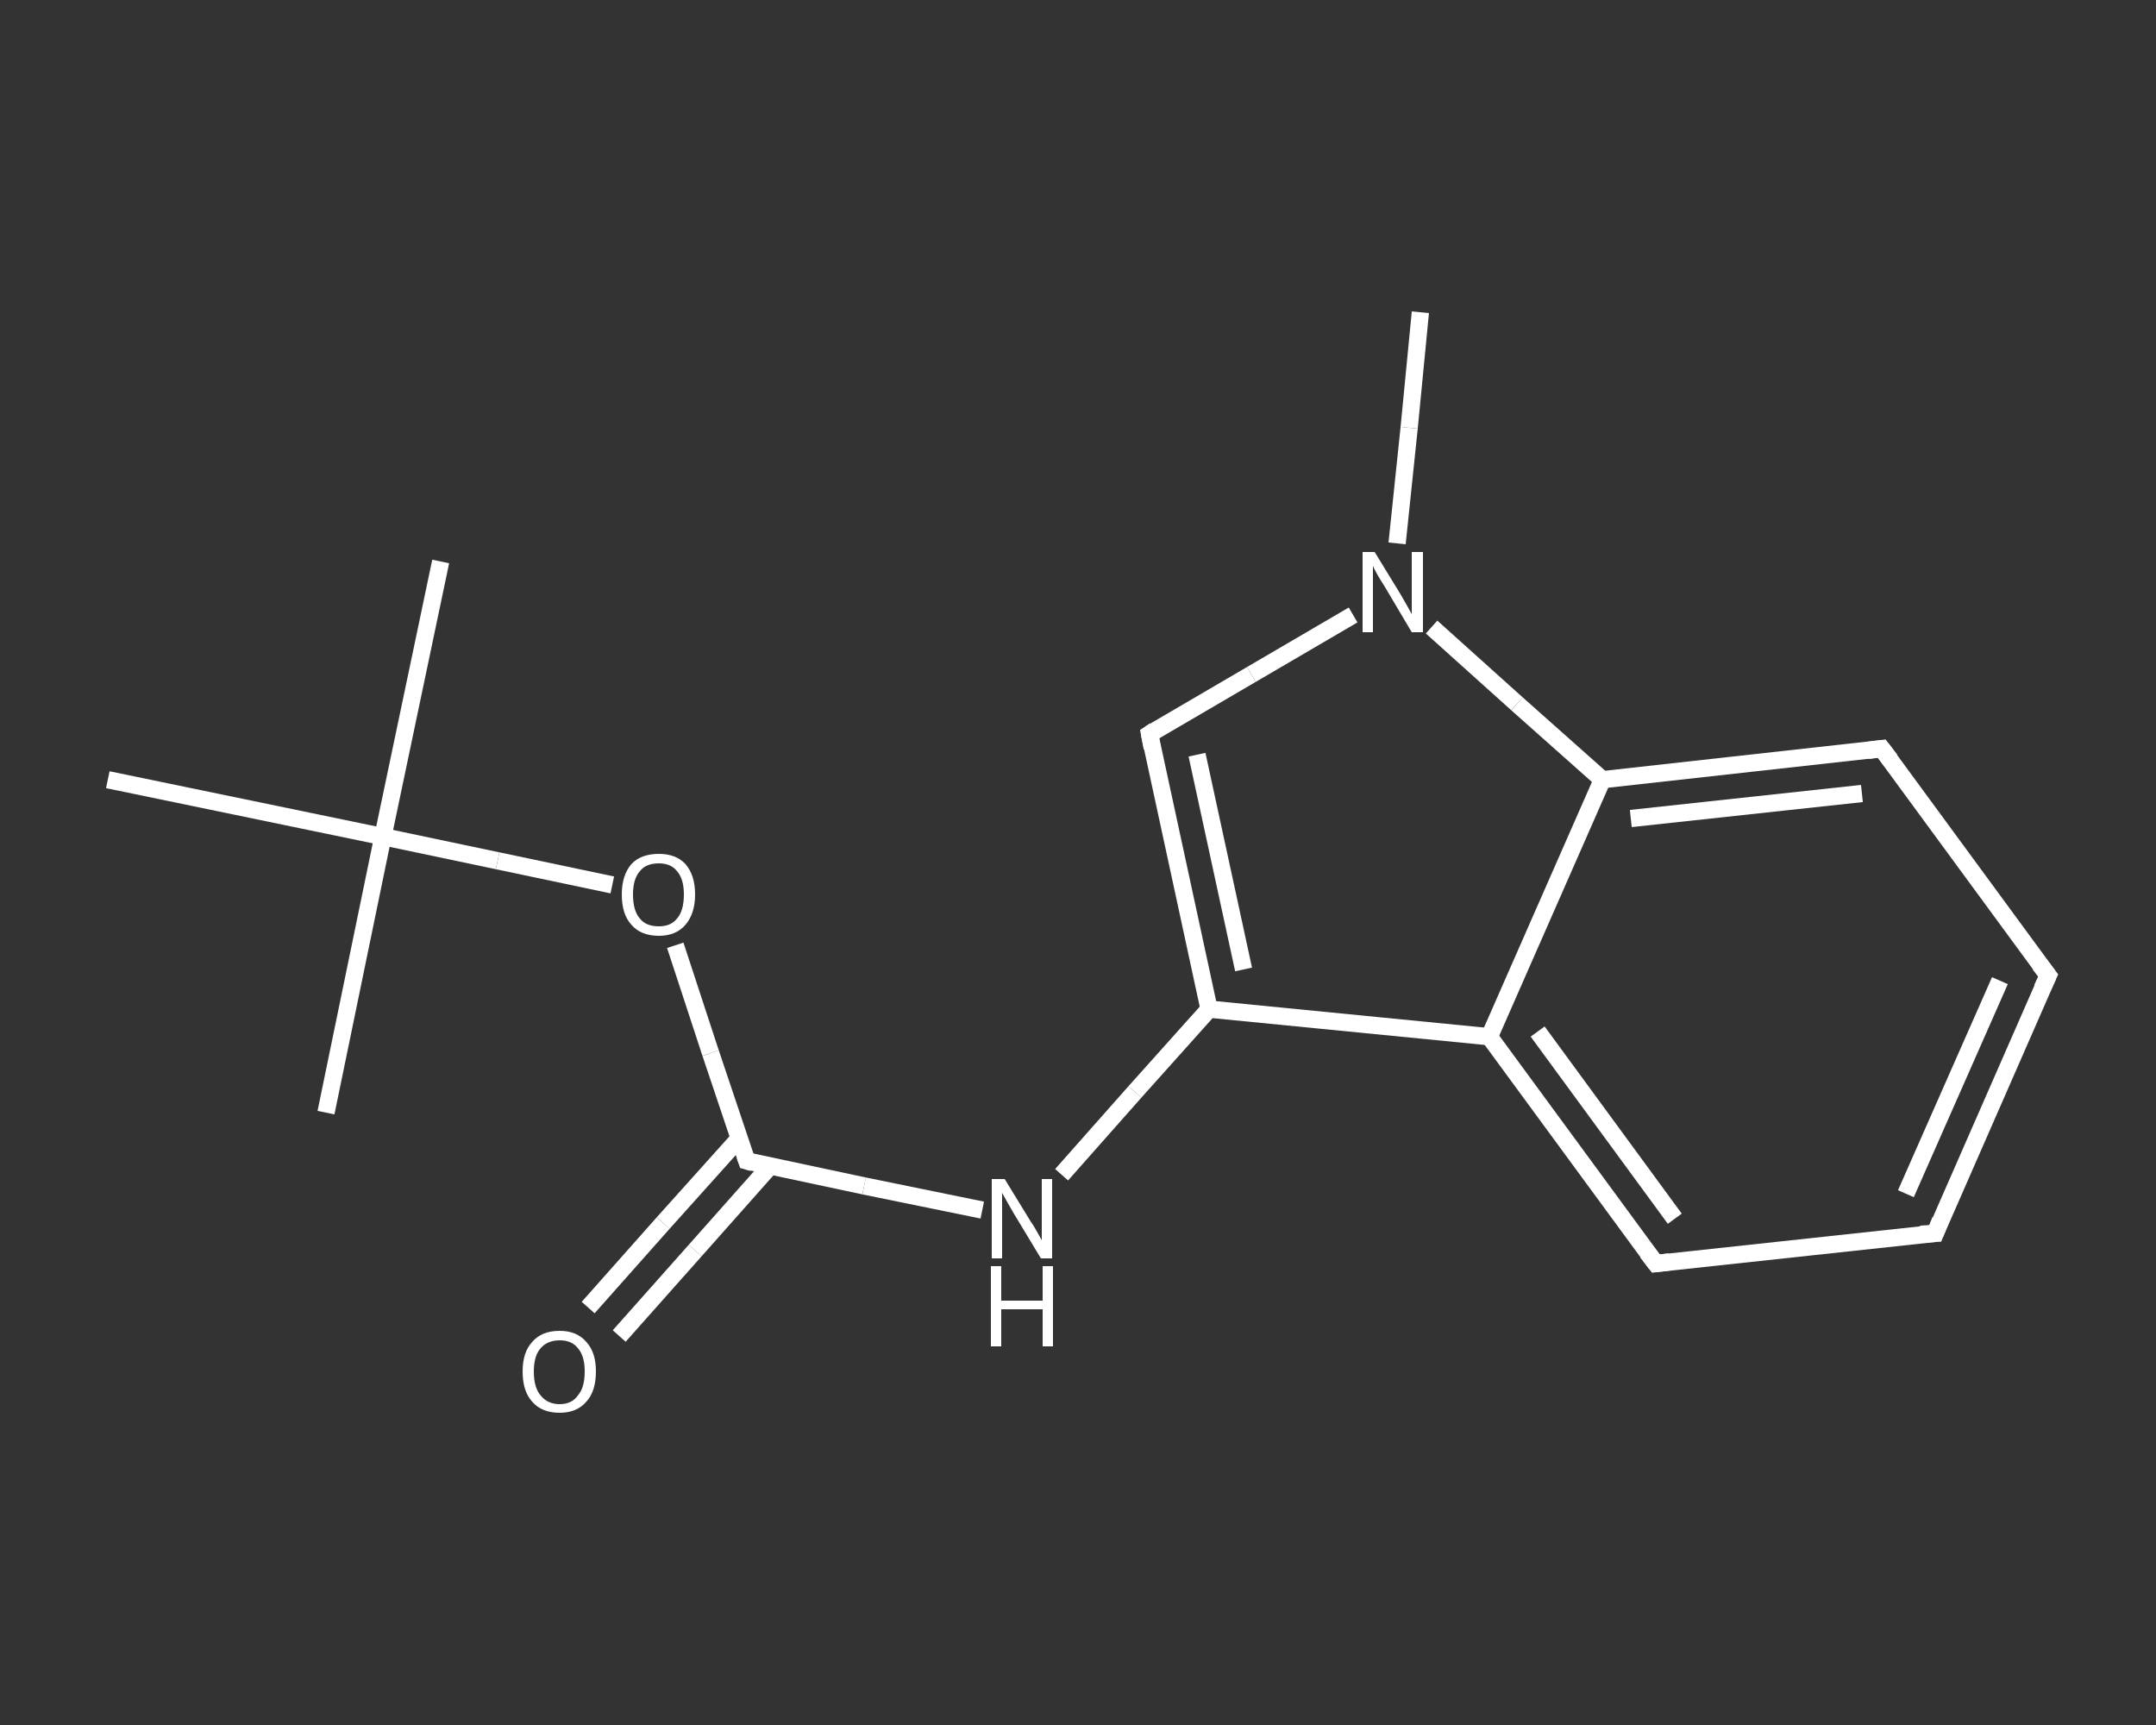 <?xml version='1.0' encoding='iso-8859-1'?>
<svg version='1.1' baseProfile='full'
              xmlns='http://www.w3.org/2000/svg'
                      xmlns:rdkit='http://www.rdkit.org/xml'
                      xmlns:xlink='http://www.w3.org/1999/xlink'
                  xml:space='preserve'
width='250px' height='200px' viewBox='0 0 250 200'>
<rect x="0" y="0" width="250" height="200" fill="#333333" stroke="none"/>
<!-- END OF HEADER -->
<rect style='opacity:1.0;fill:transparent;stroke:none' width='250.0' height='200.0' x='0.0' y='0.0'> </rect>
<path class='bond-0 atom-0 atom-1' d='M 164.7,36.2 L 163.4,49.6' style='fill:none;fill-rule:evenodd;stroke:#FFFFFF;stroke-width:2.0px;stroke-linecap:butt;stroke-linejoin:miter;stroke-opacity:1' />
<path class='bond-0 atom-0 atom-1' d='M 163.4,49.6 L 162.0,63.0' style='fill:none;fill-rule:evenodd;stroke:#FFFFFF;stroke-width:2.0px;stroke-linecap:butt;stroke-linejoin:miter;stroke-opacity:1' />
<path class='bond-1 atom-1 atom-2' d='M 156.9,71.3 L 145.1,78.2' style='fill:none;fill-rule:evenodd;stroke:#FFFFFF;stroke-width:2.0px;stroke-linecap:butt;stroke-linejoin:miter;stroke-opacity:1' />
<path class='bond-1 atom-1 atom-2' d='M 145.1,78.2 L 133.3,85.1' style='fill:none;fill-rule:evenodd;stroke:#FFFFFF;stroke-width:2.0px;stroke-linecap:butt;stroke-linejoin:miter;stroke-opacity:1' />
<path class='bond-2 atom-2 atom-3' d='M 133.3,85.1 L 140.2,117.0' style='fill:none;fill-rule:evenodd;stroke:#FFFFFF;stroke-width:2.0px;stroke-linecap:butt;stroke-linejoin:miter;stroke-opacity:1' />
<path class='bond-2 atom-2 atom-3' d='M 138.8,87.5 L 144.2,112.4' style='fill:none;fill-rule:evenodd;stroke:#FFFFFF;stroke-width:2.0px;stroke-linecap:butt;stroke-linejoin:miter;stroke-opacity:1' />
<path class='bond-3 atom-3 atom-4' d='M 140.2,117.0 L 131.6,126.6' style='fill:none;fill-rule:evenodd;stroke:#FFFFFF;stroke-width:2.0px;stroke-linecap:butt;stroke-linejoin:miter;stroke-opacity:1' />
<path class='bond-3 atom-3 atom-4' d='M 131.6,126.6 L 123.1,136.2' style='fill:none;fill-rule:evenodd;stroke:#FFFFFF;stroke-width:2.0px;stroke-linecap:butt;stroke-linejoin:miter;stroke-opacity:1' />
<path class='bond-4 atom-4 atom-5' d='M 113.9,140.3 L 100.2,137.5' style='fill:none;fill-rule:evenodd;stroke:#FFFFFF;stroke-width:2.0px;stroke-linecap:butt;stroke-linejoin:miter;stroke-opacity:1' />
<path class='bond-4 atom-4 atom-5' d='M 100.2,137.5 L 86.6,134.6' style='fill:none;fill-rule:evenodd;stroke:#FFFFFF;stroke-width:2.0px;stroke-linecap:butt;stroke-linejoin:miter;stroke-opacity:1' />
<path class='bond-5 atom-5 atom-6' d='M 85.7,132.0 L 76.9,141.8' style='fill:none;fill-rule:evenodd;stroke:#FFFFFF;stroke-width:2.0px;stroke-linecap:butt;stroke-linejoin:miter;stroke-opacity:1' />
<path class='bond-5 atom-5 atom-6' d='M 76.9,141.8 L 68.2,151.6' style='fill:none;fill-rule:evenodd;stroke:#FFFFFF;stroke-width:2.0px;stroke-linecap:butt;stroke-linejoin:miter;stroke-opacity:1' />
<path class='bond-5 atom-5 atom-6' d='M 89.3,135.2 L 80.6,145.0' style='fill:none;fill-rule:evenodd;stroke:#FFFFFF;stroke-width:2.0px;stroke-linecap:butt;stroke-linejoin:miter;stroke-opacity:1' />
<path class='bond-5 atom-5 atom-6' d='M 80.6,145.0 L 71.8,154.9' style='fill:none;fill-rule:evenodd;stroke:#FFFFFF;stroke-width:2.0px;stroke-linecap:butt;stroke-linejoin:miter;stroke-opacity:1' />
<path class='bond-6 atom-5 atom-7' d='M 86.6,134.6 L 82.4,122.1' style='fill:none;fill-rule:evenodd;stroke:#FFFFFF;stroke-width:2.0px;stroke-linecap:butt;stroke-linejoin:miter;stroke-opacity:1' />
<path class='bond-6 atom-5 atom-7' d='M 82.4,122.1 L 78.3,109.6' style='fill:none;fill-rule:evenodd;stroke:#FFFFFF;stroke-width:2.0px;stroke-linecap:butt;stroke-linejoin:miter;stroke-opacity:1' />
<path class='bond-7 atom-7 atom-8' d='M 71.0,102.6 L 57.7,99.8' style='fill:none;fill-rule:evenodd;stroke:#FFFFFF;stroke-width:2.0px;stroke-linecap:butt;stroke-linejoin:miter;stroke-opacity:1' />
<path class='bond-7 atom-7 atom-8' d='M 57.7,99.8 L 44.4,97.0' style='fill:none;fill-rule:evenodd;stroke:#FFFFFF;stroke-width:2.0px;stroke-linecap:butt;stroke-linejoin:miter;stroke-opacity:1' />
<path class='bond-8 atom-8 atom-9' d='M 44.4,97.0 L 51.1,65.1' style='fill:none;fill-rule:evenodd;stroke:#FFFFFF;stroke-width:2.0px;stroke-linecap:butt;stroke-linejoin:miter;stroke-opacity:1' />
<path class='bond-9 atom-8 atom-10' d='M 44.4,97.0 L 37.8,129.0' style='fill:none;fill-rule:evenodd;stroke:#FFFFFF;stroke-width:2.0px;stroke-linecap:butt;stroke-linejoin:miter;stroke-opacity:1' />
<path class='bond-10 atom-8 atom-11' d='M 44.4,97.0 L 12.5,90.4' style='fill:none;fill-rule:evenodd;stroke:#FFFFFF;stroke-width:2.0px;stroke-linecap:butt;stroke-linejoin:miter;stroke-opacity:1' />
<path class='bond-11 atom-3 atom-12' d='M 140.2,117.0 L 172.7,120.2' style='fill:none;fill-rule:evenodd;stroke:#FFFFFF;stroke-width:2.0px;stroke-linecap:butt;stroke-linejoin:miter;stroke-opacity:1' />
<path class='bond-12 atom-12 atom-13' d='M 172.7,120.2 L 192.0,146.5' style='fill:none;fill-rule:evenodd;stroke:#FFFFFF;stroke-width:2.0px;stroke-linecap:butt;stroke-linejoin:miter;stroke-opacity:1' />
<path class='bond-12 atom-12 atom-13' d='M 178.3,119.6 L 194.2,141.3' style='fill:none;fill-rule:evenodd;stroke:#FFFFFF;stroke-width:2.0px;stroke-linecap:butt;stroke-linejoin:miter;stroke-opacity:1' />
<path class='bond-13 atom-13 atom-14' d='M 192.0,146.5 L 224.4,143.0' style='fill:none;fill-rule:evenodd;stroke:#FFFFFF;stroke-width:2.0px;stroke-linecap:butt;stroke-linejoin:miter;stroke-opacity:1' />
<path class='bond-14 atom-14 atom-15' d='M 224.4,143.0 L 237.5,113.1' style='fill:none;fill-rule:evenodd;stroke:#FFFFFF;stroke-width:2.0px;stroke-linecap:butt;stroke-linejoin:miter;stroke-opacity:1' />
<path class='bond-14 atom-14 atom-15' d='M 221.0,138.4 L 231.9,113.7' style='fill:none;fill-rule:evenodd;stroke:#FFFFFF;stroke-width:2.0px;stroke-linecap:butt;stroke-linejoin:miter;stroke-opacity:1' />
<path class='bond-15 atom-15 atom-16' d='M 237.5,113.1 L 218.2,86.8' style='fill:none;fill-rule:evenodd;stroke:#FFFFFF;stroke-width:2.0px;stroke-linecap:butt;stroke-linejoin:miter;stroke-opacity:1' />
<path class='bond-16 atom-16 atom-17' d='M 218.2,86.8 L 185.8,90.4' style='fill:none;fill-rule:evenodd;stroke:#FFFFFF;stroke-width:2.0px;stroke-linecap:butt;stroke-linejoin:miter;stroke-opacity:1' />
<path class='bond-16 atom-16 atom-17' d='M 215.9,92.0 L 189.1,94.9' style='fill:none;fill-rule:evenodd;stroke:#FFFFFF;stroke-width:2.0px;stroke-linecap:butt;stroke-linejoin:miter;stroke-opacity:1' />
<path class='bond-17 atom-17 atom-1' d='M 185.8,90.4 L 175.9,81.6' style='fill:none;fill-rule:evenodd;stroke:#FFFFFF;stroke-width:2.0px;stroke-linecap:butt;stroke-linejoin:miter;stroke-opacity:1' />
<path class='bond-17 atom-17 atom-1' d='M 175.9,81.6 L 166.0,72.7' style='fill:none;fill-rule:evenodd;stroke:#FFFFFF;stroke-width:2.0px;stroke-linecap:butt;stroke-linejoin:miter;stroke-opacity:1' />
<path class='bond-18 atom-17 atom-12' d='M 185.8,90.4 L 172.7,120.2' style='fill:none;fill-rule:evenodd;stroke:#FFFFFF;stroke-width:2.0px;stroke-linecap:butt;stroke-linejoin:miter;stroke-opacity:1' />
<path d='M 133.9,84.7 L 133.3,85.1 L 133.6,86.7' style='fill:none;stroke:#FFFFFF;stroke-width:2.0px;stroke-linecap:butt;stroke-linejoin:miter;stroke-opacity:1;' />
<path d='M 87.3,134.8 L 86.6,134.6 L 86.4,134.0' style='fill:none;stroke:#FFFFFF;stroke-width:2.0px;stroke-linecap:butt;stroke-linejoin:miter;stroke-opacity:1;' />
<path d='M 191.0,145.2 L 192.0,146.5 L 193.6,146.3' style='fill:none;stroke:#FFFFFF;stroke-width:2.0px;stroke-linecap:butt;stroke-linejoin:miter;stroke-opacity:1;' />
<path d='M 222.7,143.1 L 224.4,143.0 L 225.0,141.5' style='fill:none;stroke:#FFFFFF;stroke-width:2.0px;stroke-linecap:butt;stroke-linejoin:miter;stroke-opacity:1;' />
<path d='M 236.8,114.6 L 237.5,113.1 L 236.5,111.8' style='fill:none;stroke:#FFFFFF;stroke-width:2.0px;stroke-linecap:butt;stroke-linejoin:miter;stroke-opacity:1;' />
<path d='M 219.2,88.1 L 218.2,86.8 L 216.6,87.0' style='fill:none;stroke:#FFFFFF;stroke-width:2.0px;stroke-linecap:butt;stroke-linejoin:miter;stroke-opacity:1;' />
<path class='atom-1' d='M 159.4 64.0
L 162.4 68.9
Q 162.7 69.4, 163.2 70.3
Q 163.7 71.2, 163.7 71.2
L 163.7 64.0
L 165.0 64.0
L 165.0 73.3
L 163.7 73.3
L 160.5 67.9
Q 160.1 67.3, 159.7 66.6
Q 159.3 65.9, 159.2 65.6
L 159.2 73.3
L 158.0 73.3
L 158.0 64.0
L 159.4 64.0
' fill='#FFFFFF'/>
<path class='atom-4' d='M 116.5 136.7
L 119.5 141.6
Q 119.8 142.0, 120.3 142.9
Q 120.8 143.8, 120.8 143.8
L 120.8 136.7
L 122.0 136.7
L 122.0 145.9
L 120.7 145.9
L 117.5 140.6
Q 117.1 139.9, 116.7 139.2
Q 116.3 138.5, 116.2 138.3
L 116.2 145.9
L 115.0 145.9
L 115.0 136.7
L 116.5 136.7
' fill='#FFFFFF'/>
<path class='atom-4' d='M 114.9 146.8
L 116.1 146.8
L 116.1 150.8
L 120.9 150.8
L 120.9 146.8
L 122.1 146.8
L 122.1 156.1
L 120.9 156.1
L 120.9 151.8
L 116.1 151.8
L 116.1 156.1
L 114.9 156.1
L 114.9 146.8
' fill='#FFFFFF'/>
<path class='atom-6' d='M 60.6 159.0
Q 60.6 156.8, 61.7 155.6
Q 62.8 154.3, 64.9 154.3
Q 66.9 154.3, 68.0 155.6
Q 69.1 156.8, 69.1 159.0
Q 69.1 161.3, 68.0 162.5
Q 66.9 163.8, 64.9 163.8
Q 62.8 163.8, 61.7 162.5
Q 60.6 161.3, 60.6 159.0
M 64.9 162.8
Q 66.3 162.8, 67.0 161.8
Q 67.8 160.9, 67.8 159.0
Q 67.8 157.2, 67.0 156.3
Q 66.3 155.4, 64.9 155.4
Q 63.5 155.4, 62.7 156.3
Q 61.9 157.2, 61.9 159.0
Q 61.9 160.9, 62.7 161.8
Q 63.5 162.8, 64.9 162.8
' fill='#FFFFFF'/>
<path class='atom-7' d='M 72.1 103.7
Q 72.1 101.5, 73.2 100.2
Q 74.3 99.0, 76.4 99.0
Q 78.4 99.0, 79.5 100.2
Q 80.6 101.5, 80.6 103.7
Q 80.6 105.9, 79.5 107.2
Q 78.4 108.5, 76.4 108.5
Q 74.3 108.5, 73.2 107.2
Q 72.1 106.0, 72.1 103.7
M 76.4 107.4
Q 77.8 107.4, 78.5 106.5
Q 79.3 105.6, 79.3 103.7
Q 79.3 101.9, 78.5 101.0
Q 77.8 100.1, 76.4 100.1
Q 74.9 100.1, 74.2 101.0
Q 73.4 101.9, 73.4 103.7
Q 73.4 105.6, 74.2 106.5
Q 74.9 107.4, 76.4 107.4
' fill='#FFFFFF'/>
</svg>
